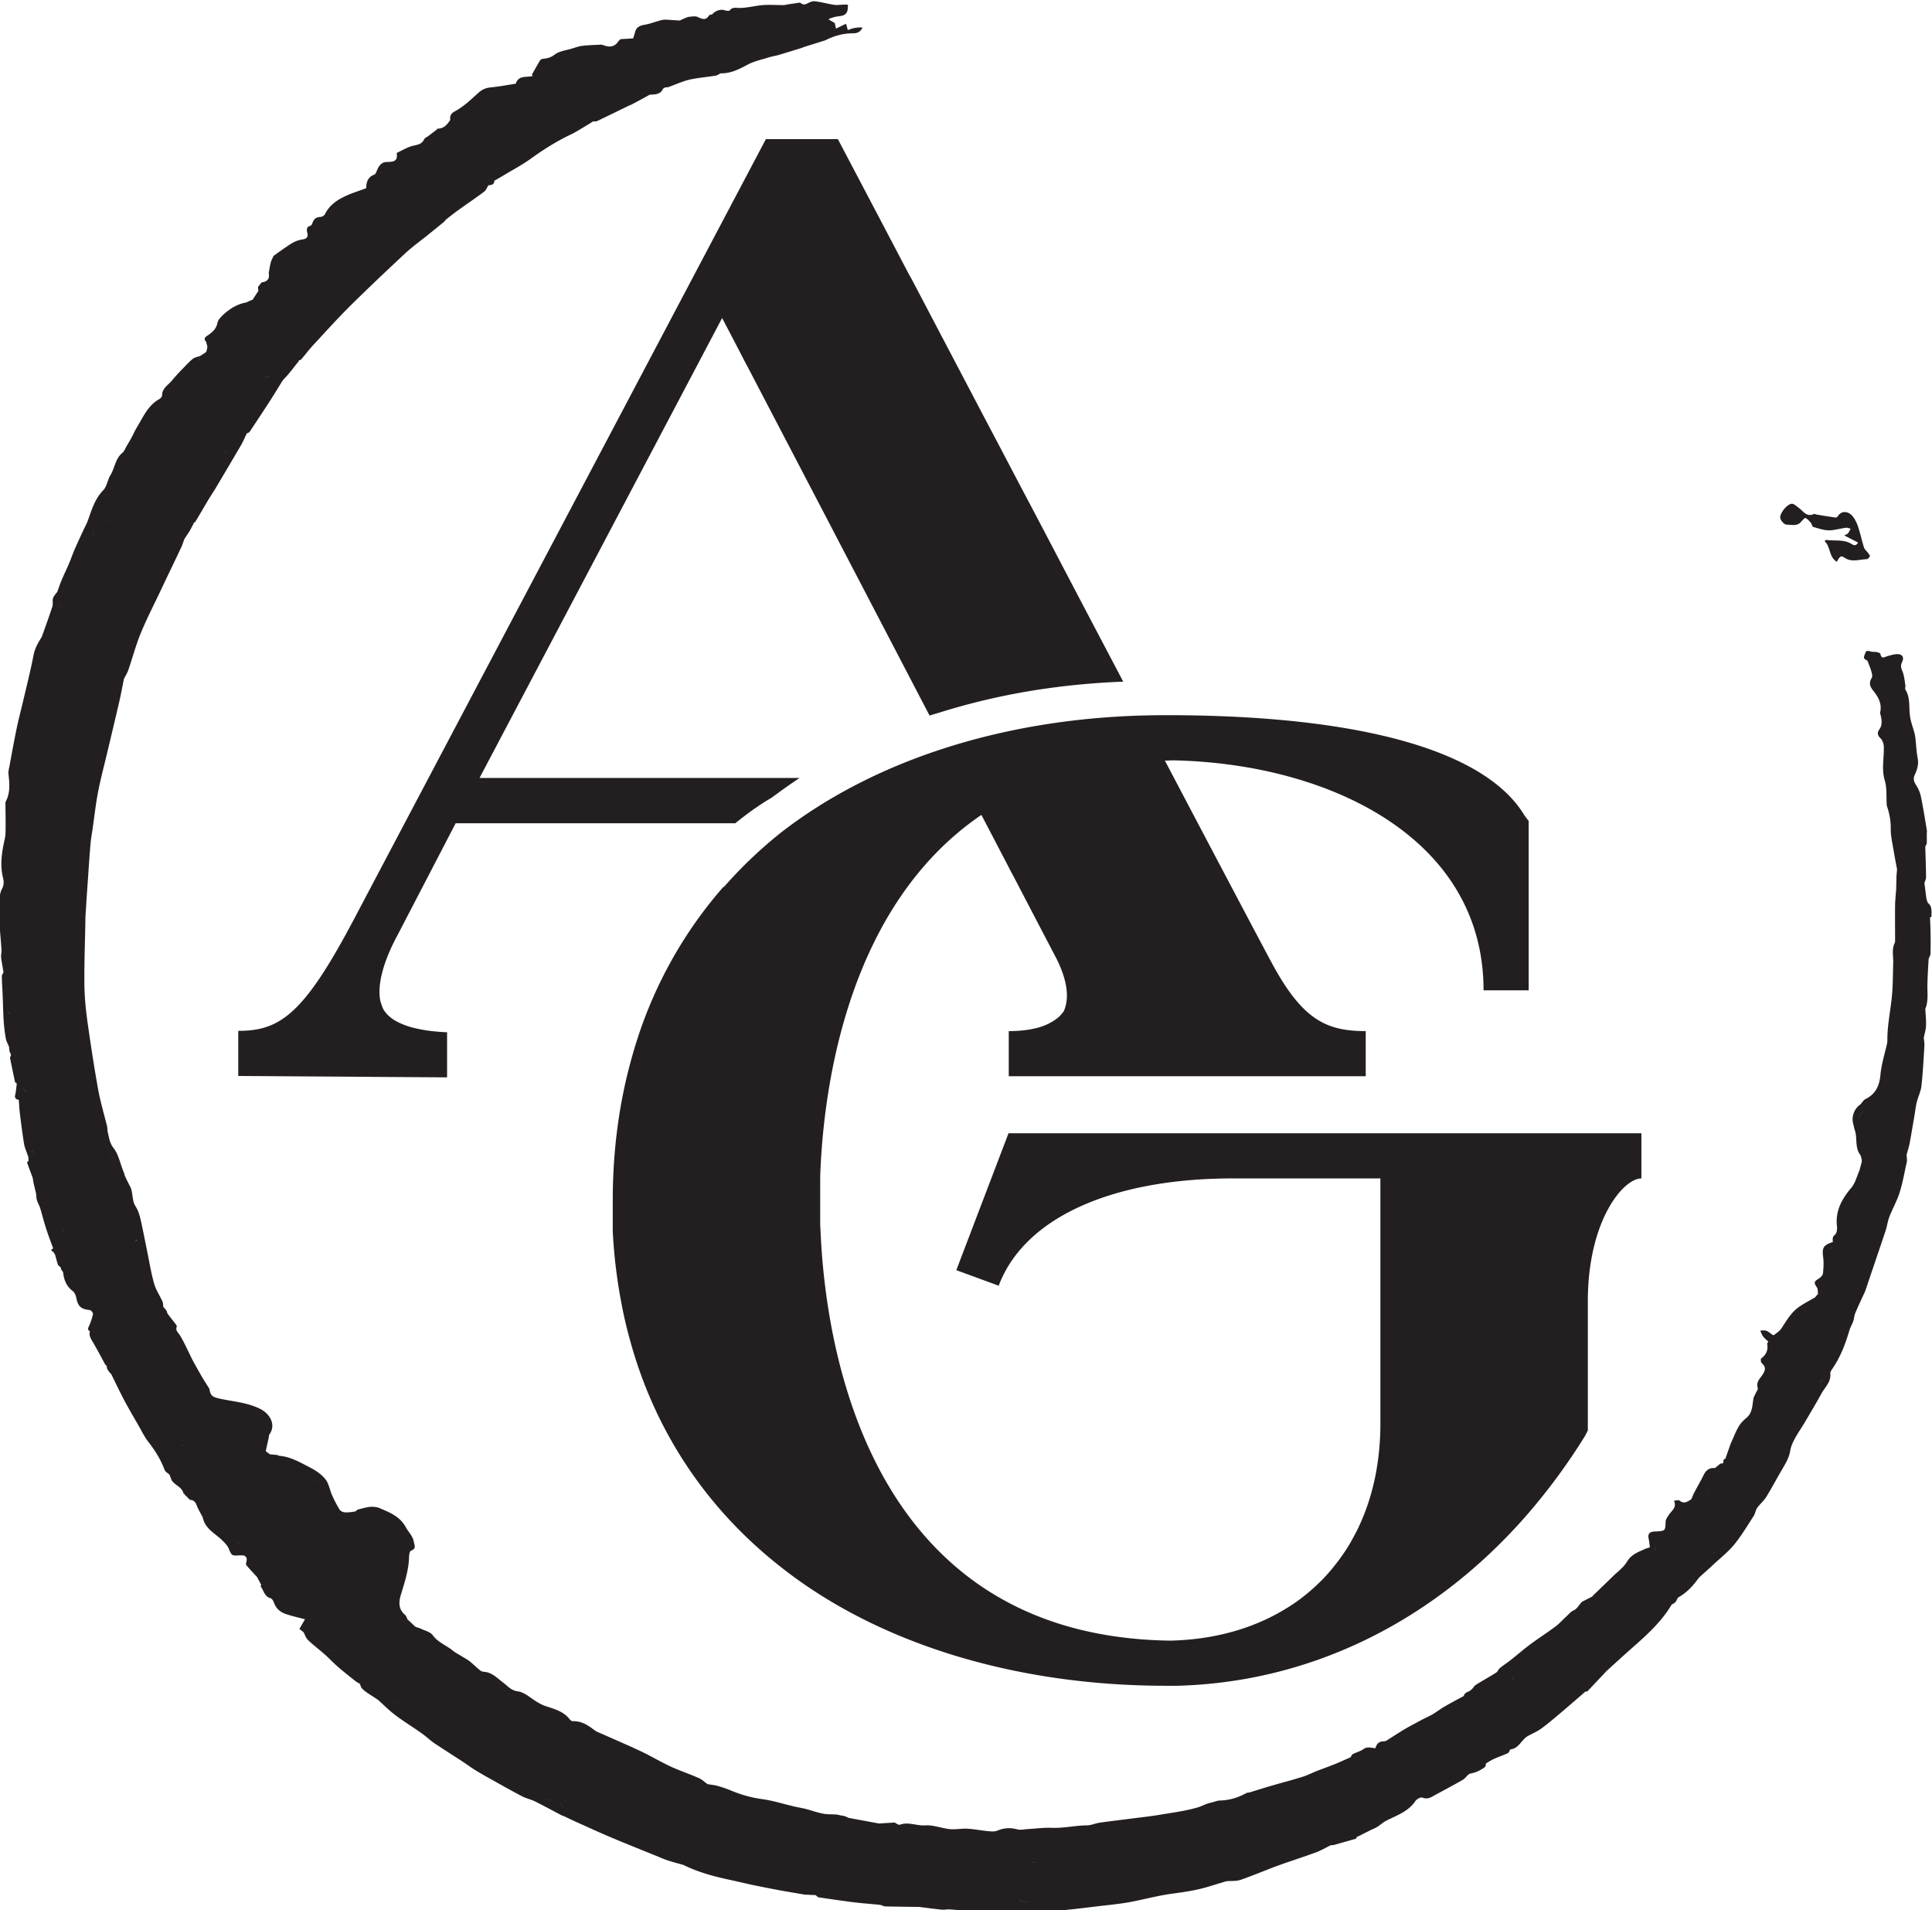 <?xml version="1.0" encoding="UTF-8"?>
<svg data-bbox="-0.041 0.098 155.441 153.684" viewBox="0 0 155.44 153.66" xmlns="http://www.w3.org/2000/svg" data-type="color">
    <g>
        <path d="M143.74 42.2c.38 0 .82.15 1.15-.2 0 0 0-.03.02-.04.12-.11.29-.32.34-.3.18.08.32.25.45.4.08.09.09.3.17.32.42.12.84.28 1.27.28.46 0 .91-.15 1.37-.21.12-.02.25.05.38.08-.07.12-.12.26-.21.37-.05.07-.16.09-.3.17.41.21.75.38 1.11.57-.18.32-.36.22-.55.1-.63-.38-1.35-.21-2.03-.31-.02 0-.04.03-.11.1.5.45.32 1.26.98 1.66.23-.43.34-.53.59-.35.58.42 1.2.16 1.8.14.1 0 .23-.13.27-.23.03-.06-.08-.18-.14-.27-.11-.15-.27-.27-.33-.43-.19-.59-.3-1.2-.51-1.78-.13-.35-.33-.75-.63-.95-.29-.2-.73-.21-.98.22-.03.05-.12.1-.18.09-.51-.07-1.01-.16-1.52-.24-.07-.01-.15-.07-.2-.05-.36.18-.64.06-.9-.2-.13-.13-.28-.26-.43-.37-.14-.1-.3-.25-.45-.25-.39 0-1.05.83-.93 1.19.07.21.32.49.5.49Z" fill="#231f20" data-color="1"/>
        <path d="M155.4 73.73c-.02-.39.09-.82-.3-1.11-.04-.11-.07-.22-.11-.33-.05-.42-.11-.85-.16-1.27.05-.15.13-.29.13-.44 0-.83-.04-1.65-.06-2.48.04-.1.12-.19.12-.29.01-.25 0-.5 0-.74 0-.11.03-.22 0-.33-.15-.89-.29-1.78-.47-2.66-.07-.32-.2-.64-.38-.91-.18-.29-.27-.52-.11-.86.19-.41.32-.83.23-1.31-.1-.52-.12-1.05-.18-1.57a2.92 2.92 0 0 0-.09-.5c-.12-.44-.29-.88-.35-1.33-.1-.71.04-1.47-.37-2.13-.05-.08.01-.22 0-.33-.07-.39-.09-.81-.25-1.17-.12-.27-.14-.46-.02-.71.17-.33.06-.61-.3-.64-.29-.02-.59.08-.88.16-.24.07-.48.27-.56-.18-.01-.07-.19-.13-.31-.15-.15-.03-.32 0-.46-.04-.2-.07-.38-.11-.45.13-.06.19-.25.43.11.56.07.03.12.17.15.26.09.24.19.47.25.72.04.15.08.36 0 .47-.23.38-.14.67.12.99.4.5.73 1.05.57 1.75-.02.09.03.19.05.29.08.38.13.75-.12 1.1-.18.25-.15.47.1.71.15.15.25.42.26.64.04.91-.2 1.82.08 2.75.19.63.11 1.34.16 2.01.2.6.33 1.2.32 1.85-.01.63.15 1.26.25 1.88.08.48.17.95.26 1.42-.02.17-.03.34-.05.52 0 .34-.02.68-.02 1.03-.03.43-.08.87-.09 1.31-.01.96 0 1.92 0 2.88 0 .06 0 .12-.03.17-.25.51-.11 1.04-.12 1.57-.03.95-.02 1.91-.12 2.85-.12 1.16-.37 2.3-.35 3.47 0 .06-.01.11-.02.17-.19.85-.46 1.69-.54 2.55-.08.9-.4 1.55-1.22 1.96-.16.08-.26.28-.39.42.04.02.09.04.13.06-.04-.02-.09-.04-.13-.06-.48.31-.73.97-.59 1.51.05.18.07.36.13.53.24.67-.02 1.45.48 2.06l.09.35v.16l-.19.71c-.21.46-.33 1-.65 1.38-.76.9-1.29 1.84-1.16 3.07.03.24 0 .58-.16.71-.23.19-.18.38-.17.59-.75.23-.88.46-.78 1.19.06.43.03.89-.01 1.32-.02.16-.19.34-.34.43-.39.24-.41.32-.15.71.09.13.06.35.09.52-.08.09-.16.18-.24.28-.44.26-.9.49-1.31.78-.64.45-1 1.13-1.43 1.76-.14.2-.38.34-.58.5-.03 0-.06-.01-.09-.02-.16-.11-.32-.26-.5-.33-.15-.06-.34-.02-.5-.02.08.16.13.33.23.47.12.16.28.28.42.42-.03.06-.1.12-.09.18.09.5-.08.87-.48 1.17-.06.04-.03.32.04.38.39.33.28.62.03.98-.2.29-.5.57-.35 1.02.04.11-.1.27-.16.41-.06.14-.15.27-.18.41-.11.56-.06 1.16-.57 1.58-.24.2-.48.44-.63.71-.25.43-.43.91-.64 1.37-.14.41-.29.81-.43 1.22.08.05.17.1.26.15-.08-.05-.17-.1-.26-.15-.03 0-.06.02-.09.03-.02.02-.04.04-.06.07 0 .08-.01.16-.02.25-.08.01-.16.02-.24.04-.14.12-.28.23-.42.35-.45-.05-.73.18-.92.57-.24.49-.52.96-.77 1.44-.08.16-.14.33-.21.49-.3.2-.59.42-.96.11-.08-.06-.27 0-.44.02.24.53-.16.77-.38 1.09-.12.18-.28.38-.29.57-.03.76-.01.76-.78.81h-.13c-.42.04-.54.2-.45.62.05.22.06.44.09.66 0 .09.02.17.02.26.05.13.09.16.13.14-.04.01-.08-.02-.13-.14l-.73.73.73-.73c0-.09-.02-.17-.02-.26-.13.04-.27.07-.4.13-.54.25-1.09.43-1.44 1.02-.28.47-.77.82-1.17 1.21-.51.5-1.03 1-1.55 1.5.05.03.1.05.15.08-.05-.03-.1-.05-.15-.08-.02.03-.05.06-.07.09 0 .12.02.24.03.35.08 0 .17 0 .25-.01-.08 0-.17 0-.25.01 0-.12-.02-.24-.03-.35-.27.14-.55.28-.82.42-.25.22-.37.57-.71.71-.18.08-.33.25-.48.4-.32.29-.61.62-.95.88-.65.49-1.33.92-1.98 1.4-.58.43-1.13.91-1.69 1.35-.27.21-.56.39-.82.61-.11.09-.16.27-.28.35-.54.34-1.09.64-1.63.98-.13.08-.22.24-.33.36-.08.06-.16.12-.25.19h-.08c-.08.06-.17.12-.25.18-.03.06-.05.12-.08.18-.52.28-1.04.55-1.55.85-.33.19-.63.43-.96.62-.29.17-.6.3-.9.46-.44.24-.89.47-1.32.72-.5.3-.98.62-1.48.93-.07.04-.16.06-.24.06-.37 0-.56.22-.65.55-.32 0-.64-.17-.97.08-.25.18-.57.25-.85.4-.08.04-.12.16-.18.25-.38.17-.75.34-1.13.5-.54.22-1.08.41-1.62.62-.32.13-.63.28-.95.4-.35.12-.7.21-1.05.32-.28.08-.56.15-.84.23-.48.14-.96.27-1.44.42l-1.07.33c-.09.03-.2.02-.28.06-.66.36-1.35.58-2.11.6-.26 0-.51.13-.77.18-.36.07-.69.27-1.02.37-.98.29-2.01.42-3.02.59-.76.13-1.53.21-2.29.31-.86.11-1.72.21-2.58.33-.35.05-.7.22-1.05.22-.93.01-1.85.23-2.79.2-.66-.03-1.32.06-1.98.1-.28.02-.58.09-.83.02-.55-.15-1.06-.12-1.59.1-.23.1-.53.07-.8.04-.53-.05-1.06-.16-1.6-.19-.48-.03-.97.08-1.44.03-.66-.07-1.32-.34-1.96-.3-.7.05-1.37-.31-2.06-.05-.08.03-.2-.07-.31-.11-.03-.02-.06-.05-.09-.07-.42.03-.85.05-1.27.08l-2.43-.45c-.12-.05-.23-.1-.35-.15l-.34-.06c-.1-.02-.19-.05-.29-.06-.38-.03-.77 0-1.13-.08-.47-.09-.92-.26-1.39-.38-.32-.08-.65-.13-.98-.21-.85-.2-1.69-.47-2.55-.58-.87-.12-1.68-.36-2.49-.7-.34-.14-.7-.26-1.06-.36-.26-.07-.53-.09-.79-.14-.23-.16-.43-.37-.69-.48-.76-.34-1.56-.6-2.31-.95-.79-.37-1.54-.82-2.34-1.2-1.06-.5-2.14-.96-3.2-1.43-.18-.08-.37-.15-.53-.26-.53-.41-1.07-.77-1.78-.74-.08 0-.2-.1-.26-.18-.47-.6-1.18-.79-1.84-1.01-.32-.1-.57-.24-.85-.41-.47-.3-.95-.74-1.46-.8-.55-.07-.81-.43-1.15-.68-.43-.32-.8-.73-1.35-.86-.16-.04-.36-.02-.48-.11-.32-.24-.59-.53-.91-.78-.22-.17-.47-.29-.7-.44-.21-.13-.44-.24-.63-.4-.52-.43-1.19-.65-1.62-1.24-.21-.29-.68-.38-1.03-.56l-.36-.12-.02-.01c-.11-.11-.23-.22-.34-.33l-.27-.24c-.07-.13-.11-.3-.22-.39-.57-.48-.49-1.1-.31-1.67.3-.98.62-1.96.64-3 0-.17.06-.45.16-.49.45-.15.27-.44.22-.72-.08-.46-.43-.77-.64-1.16-.47-.87-1.28-1.18-2.09-1.53-.23-.1-.52-.13-.77-.11-.33.03-.65.13-.98.21-.08.02-.14.1-.22.16l-.42.06c-.33.02-.68.07-.88-.26-.22-.37-.42-.75-.59-1.15-.18-.41-.25-.9-.51-1.23-.3-.38-.74-.69-1.18-.92-.82-.42-1.63-.92-2.59-.98l-.09-.06-.62-.06c-.09.01-.18.03-.27.04.09-.01.18-.03.27-.04-.11-.08-.22-.17-.33-.25.08-.38.17-.76.25-1.14.02-.07 0-.15.04-.2.55-.76.08-1.64-.72-2.05-1.02-.52-2.13-.59-3.21-.82-.57-.13-.8-.19-.88-.75-.01-.07-.07-.14-.11-.21-.18-.29-.37-.57-.54-.87-.24-.42-.48-.85-.71-1.27-.09-.17-.17-.35-.26-.53-.24-.48-.46-.98-.74-1.44-.14-.24-.41-.4-.28-.74.01-.04-.02-.11-.05-.15-.22-.29-.46-.58-.68-.88-.05-.07-.05-.18-.1-.25-.07-.11-.16-.2-.25-.3-.02-.15-.01-.31-.07-.44-.22-.49-.54-.95-.68-1.47-.25-.89-.39-1.81-.58-2.71-.14-.7-.28-1.41-.43-2.11-.11-.49-.21-.96-.5-1.41-.22-.35-.2-.86-.31-1.29-.03-.13-.1-.25-.16-.37-.11-.22-.22-.43-.32-.65-.06-.12-.09-.26-.13-.39-.01-.03-.03-.05-.04-.08-.25-.63-.39-1.36-.79-1.87-.32-.41-.35-.83-.46-1.26-.04-.16-.02-.34-.06-.5-.24-.97-.53-1.94-.71-2.92-.33-1.83-.61-3.67-.87-5.51-.13-.97-.23-1.95-.24-2.92-.02-1.74.05-3.47.08-5.21 0-.44.05-.87.07-1.31.04-.69.09-1.37.14-2.06.06-.91.12-1.83.2-2.74.03-.39.1-.78.16-1.17.15-1.03.26-2.07.46-3.09s.47-2.03.71-3.04c.32-1.35.65-2.71.96-4.06.15-.64.27-1.3.4-1.94.12-.24.27-.47.36-.73.33-.96.59-1.95.97-2.89.5-1.22 1.11-2.39 1.67-3.58.53-1.13 1.08-2.25 1.61-3.38.1-.21.17-.44.25-.66.15-.24.31-.47.46-.71.09-.18.19-.36.28-.53 0-.03.02-.06.03-.09.04-.02.09-.03.11-.06.36-.59.7-1.19 1.06-1.79.18-.3.38-.59.56-.89.69-1.16 1.37-2.31 2.05-3.47.18-.31.32-.64.47-.96.08-.04.19-.07.23-.13.58-.87 1.16-1.75 1.73-2.63.32-.5.63-1.02.94-1.52.11-.12.22-.23.33-.35l.31-.37c.14-.17.27-.35.41-.52.05-.06.1-.13.15-.19.03-.03.05-.06.08-.08V29c.08-.03.17-.05.22-.11.32-.37.61-.77.95-1.13 1-1.08 1.99-2.18 3.04-3.22 1.43-1.41 2.89-2.79 4.36-4.16.57-.53 1.2-.98 1.8-1.46.44-.36.88-.71 1.32-1.07l.15-.18c.38-.3.76-.6 1.16-.88.64-.46 1.3-.9 1.93-1.38.15-.12.23-.34.34-.51.26 0 .46-.07.48-.37a.947.947 0 0 1-.09-.17c.02.05.06.11.09.17.22-.12.43-.24.65-.37.77-.47 1.58-.89 2.31-1.42 1-.72 2.03-1.37 3.14-1.9.51-.24.98-.56 1.47-.84.12-.07.23-.15.35-.23h.09c.08 0 .18 0 .25-.03.81-.39 1.62-.78 2.43-1.18.12-.06.25-.11.38-.17.48-.25.95-.51 1.42-.77.42-.03.87 0 1.08-.49.05-.03.11-.06.16-.1.11-.01.23 0 .33-.05.54-.19 1.07-.44 1.62-.57.7-.16 1.43-.21 2.14-.33.13-.02.24-.12.36-.18.82.02 1.51-.33 2.21-.71.49-.26 1.06-.38 1.6-.55.24-.08.49-.12.73-.18.3-.08.59-.17.88-.26.36-.11.72-.22 1.07-.33.09-.03.18-.07.27-.1.56-.18 1.13-.35 1.69-.53.7-.36 1.43-.56 2.22-.56.32 0 .6-.1.76-.46-.24-.03-.47 0-.69.04-.17.04-.33.1-.49.16-.04-.15-.08-.3-.12-.44-.01-.04-.05-.07-.04-.06-.27.13-.51.25-.79.38-.05-.22-.08-.36-.1-.45-.19-.11-.35-.2-.5-.29.15-.12.28-.12.38-.16.45-.17 1.15.04 1.17-.78 0-.08.03-.21.01-.22a.494.494 0 0 0-.27-.03c-.28 0-.56.06-.83.02-.54-.08-1.07-.24-1.61-.29-.23-.02-.48.16-.72.25-.06 0-.11 0-.17.01l-.27-.15c-.29.04-.58.09-.88.13-.16.02-.32.07-.47.07-.54 0-1.08-.04-1.62 0-.63.05-1.26.23-1.9.23-.3 0-.55-.09-.77.2-.05.06-.27.03-.39-.01-.32-.11-.76.01-1.01.32-.09.03-.23.04-.27.1-.26.42-.55.28-.9.12-.19-.09-.45-.04-.67-.02-.12 0-.24.07-.36.11-.14.06-.28.13-.42.19-.39-.02-.77-.05-1.16-.07-.12 0-.25.02-.37.05-.43.12-.85.28-1.28.36-.42.07-.72.21-.8.66-.05.15-.09.29-.14.44-.23.01-.46.03-.69.04l-.33.02c-.06.06-.11.12-.17.17-.32.5-.76.49-1.24.3a.701.701 0 0 0-.29-.02c-.46.02-.92.03-1.38.09-.27.03-.54.13-.8.21-.48.15-1.03.2-1.41.49-.32.24-.59.31-.94.34-.08 0-.2.06-.24.13-.23.38-.45.78-.67 1.17l.09.06c-.01 0-.02.02-.03.03-.48.12-1.11-.09-1.34.6 0 .02-.08.02-.12.03-.63.1-1.27.22-1.9.28-.42.04-.73.19-1.03.47-.59.54-1.17 1.09-1.88 1.47-.26.14-.4.36-.34.67-.25.38-.52.71-1.03.71-.03 0-.05.06-.08.09-.22.17-.45.34-.67.51-.11.08-.27.14-.32.25-.19.41-.54.44-.92.53-.43.11-.82.35-1.23.54-.03.01-.07.07-.06.1.1.64-.35.65-.77.66-.41 0-.61.23-.77.56-.08.16-.14.41-.27.46-.53.2-.64.62-.65 1.09-.59.22-1.18.4-1.72.66-.66.31-1.25.73-1.59 1.42-.06.12-.24.23-.38.23-.35.02-.54.19-.64.51-.03.08-.1.2-.17.21-.31.06-.29.34-.25.5.14.49-.11.55-.49.61-.27.05-.55.17-.79.32-.48.3-.94.64-1.42.98-.06.15-.18.34-.23.55-.07.28-.11.57-.16.85.09.43-.1.66-.53.73-.07.01-.12.12-.18.18l-.15.18c0 .11.02.22.03.33-.16.24-.32.48-.48.73-.03 0-.05 0-.08.01-.14.06-.28.13-.42.19-.7.12-1.28.48-1.8.94-.22.2-.47.46-.52.72-.09.45-.36.68-.69.93-.16.12-.52.26-.21.58l.42.06c.11-.08.21-.16.33-.25-.11.08-.22.17-.33.25.16.19.31.38.47.57-.17.04-.34.08-.5.12.17-.04.34-.08.5-.12-.16-.19-.31-.38-.47-.57l-.42-.06c.03.14.07.28.1.42-.03.12-.06.23-.08.35-.02.02-.05.05-.07.08-.15.1-.31.2-.46.3-.04 0-.07.01-.11.02.04.14.08.27.11.41-.04-.14-.08-.27-.11-.41-.15.06-.33.09-.45.19-.24.19-.46.42-.67.64-.34.35-.68.7-.99 1.08-.3.38-.82.63-.82 1.23 0 .1-.12.23-.22.29-.9.5-1.28 1.4-1.77 2.21-.19.31-.33.64-.5.95-.11.2-.23.4-.35.6-.12.19-.19.44-.36.57-.57.47-.6 1.22-.96 1.8-.23.38-.28.9-.57 1.2-.69.71-.94 1.61-1.26 2.49-.08.22-.2.43-.3.64-.25.54-.5 1.07-.74 1.62-.16.37-.29.76-.45 1.13-.2.48-.43.94-.63 1.42-.12.3-.22.6-.33.91l-.02.01-.06.06c-.09.14-.22.27-.26.43-.05.21.02.46-.05.66-.25.77-.53 1.53-.8 2.3-.03.08-.06.16-.11.23-.27.43-.5.85-.6 1.37-.25 1.28-.57 2.55-.87 3.82-.18.76-.38 1.51-.53 2.27-.19.93-.36 1.86-.53 2.8-.04.21-.11.43-.09.64.08.77.17 1.54-.23 2.27-.02.04-.01.11-.01.17 0 .67.02 1.34.01 2.01 0 .29-.01.58-.08.86-.23 1.04-.39 2.07-.11 3.14.06.24.04.57-.08.78-.34.61-.15 1.27-.2 1.88-.08 1.02.09 2.06.14 3.09.01.19-.05.39-.03.59.05.4.13.79.19 1.19-.05.11-.14.22-.13.33 0 .47.04.95.06 1.42.03.69.04 1.38.08 2.06.03.51.09 1.02.18 1.52.04.22.16.43.25.64.02.14.03.27.05.41.03.06.06.11.09.17 0 .05.02.11.02.16-.03.06-.08.13-.07.19.13.64.26 1.29.4 1.93 0 .04.09.06.13.09v.15c-.04.26-.05.52-.11.76-.08.28.04.39.28.43.03.34.04.68.08 1.01.1.83.21 1.67.34 2.5.04.28.16.54.25.81.03.09.06.17.1.26 0 .11.01.21.02.32-.04.05-.13.11-.12.14.14.41.3.82.45 1.23.02.14.05.27.07.41l.12.51c.03.11.05.22.08.33.02.19.02.39.08.57.06.21.19.4.25.61.17.56.31 1.13.49 1.68.17.53.37 1.05.56 1.57-.2.1-.19.19.01.28.05.07.09.15.14.22.08.27.14.54.23.8.03.09.15.15.22.22.01.05.03.11.04.16.05.08.11.16.16.24.06.6.26 1.12.76 1.5.15.11.25.33.29.52.15.74.37.94 1.1 1.02.1.01.27.23.25.32-.07.33-.18.67-.32.97-.09.19-.13.31.08.41-.11.35.08.61.24.89.34.58.65 1.17.97 1.76.05.06.1.12.15.17v.16c.06.1.13.21.19.31l.02.01c.05.06.1.12.15.17.35.71.69 1.43 1.06 2.13.38.71.79 1.4 1.19 2.1.22.39.42.8.69 1.15.55.71 1.03 1.45 1.34 2.3.06.16.26.26.4.39.09.2.13.44.28.59.29.31.75.46.85.94 0 .01.05.01.08.02 0 .02.02.05.02.07.06.05.11.11.17.16.1.09.19.24.29.25.44.04.46.42.61.7.12.24.25.47.37.7.01.05.02.1.04.15.14.13.28.26.43.39-.15-.13-.29-.26-.43-.39.24.85 1.04 1.19 1.59 1.76.17.18.36.36.45.58.26.6.24.61.92.57h.13c.32-.01.47.18.39.5-.03.1-.06.24 0 .3.28.33.58.65.85.94.12.22.23.43.34.64-.02.04-.06.09-.05.11.25.33.3.82.8.96.12.03.22.21.27.35.17.48.51.77.96.92.51.17 1.03.29 1.54.42-.14.24-.28.48-.45.78.09.07.21.16.33.26.12.21.19.47.36.63.43.41.91.77 1.35 1.16.35.31.67.66 1.03.97.46.4.94.78 1.42 1.16.11.09.25.16.38.24.05.12.07.27.16.36.13.14.29.26.45.37.28.19.56.36.84.55.46.41.89.85 1.38 1.22.69.52 1.43.97 2.13 1.47.36.25.68.57 1.04.81.75.5 1.51.98 2.26 1.47.35.23.68.48 1.04.7.46.28.92.54 1.39.8.79.44 1.58.89 2.39 1.31.32.16.68.23 1 .39.74.37 1.46.76 2.2 1.15.03 0 .05.01.08.02h.01l.7.12-.7-.12c.26.12.52.25.78.37 1 .45 2 .91 3.01 1.34 1.25.53 2.52 1.03 3.77 1.54.27.11.53.23.81.32.42.14.85.25 1.28.37 1.21.6 2.51.94 3.82 1.22.59.13 1.19.27 1.78.4.68.14 1.35.27 2.03.4.48.09.96.17 1.44.25l.69.12c0-.08 0-.16-.01-.24-.21-.11-.42-.23-.63-.34.21.11.42.23.63.34 0 .08 0 .16.01.24.29.01.58.03.88.04.08.06.16.16.25.18.95.14 1.9.28 2.85.4.68.08 1.37.13 2.06.2.16.02.31.13.47.13.89.02 1.79.03 2.68.04.06 0 .11.01.17.02.55.07 1.11.14 1.66.2.21.02.43-.03.64-.02.79.05 1.57.14 2.36.16 1.01.03 2.01-.17 3.04-.04.97.12 1.97.07 2.96 0 1.18-.07 2.36-.23 3.54-.37.85-.1 1.71-.18 2.55-.33 1.17-.21 2.32-.54 3.5-.69.96-.13 1.91-.27 2.84-.55l1.49-.45c.38-.03.79.01 1.14-.11 1.01-.35 1.99-.77 2.99-1.14 1.03-.37 2.07-.7 3.1-1.08.4-.15.77-.37 1.15-.56.08 0 .17-.01.25-.02.6-.17 1.2-.34 1.79-.51.02 0 .03-.08.04-.12.39-.19.78-.39 1.16-.58.16-.08.33-.14.48-.23.26-.16.49-.38.76-.52.85-.43 1.77-.73 2.34-1.58.11-.16.43-.33.57-.27.48.19.78-.1 1.14-.28.7-.38 1.42-.76 2.11-1.16.23-.13.39-.46.62-.5.38-.07.69-.21 1.01-.42.19-.12.23-.2.21-.38.22-.13.44-.28.67-.38.37-.17.75-.29 1.11-.46.09-.04.13-.2.19-.3-.11 0-.23.01-.34.02-.21.01-.42.03-.63.04.21-.01.42-.03.63-.04.11 0 .23-.01.34-.02.72-.06.91-.84 1.48-1.11.34-.19.71-.34 1.02-.57.52-.38 1.01-.8 1.51-1.22.68-.58 1.36-1.16 2.03-1.75.06 0 .11-.01.17-.02.02-.03.05-.05.07-.08.4-.42.8-.85 1.2-1.27l.25-.27c.8-.73 1.6-1.46 2.42-2.18 1.06-.94 2.08-1.92 2.82-3.15.04-.07.15-.1.23-.14.05-.06.1-.12.15-.17.03-.06.05-.12.08-.18.04-.04.06-.1.11-.13.66-.37 1.16-.91 1.59-1.51.03-.03.06-.06.08-.09.37-.34.75-.67 1.11-1.01.57-.53 1.2-1.02 1.7-1.63.58-.71 1.06-1.52 1.56-2.29.13-.19.15-.46.28-.65.22-.31.53-.56.73-.88.45-.73.85-1.49 1.28-2.22.28-.48.57-.95.66-1.53.05-.32.2-.64.36-.94.23-.43.52-.84.77-1.26.46-.78.93-1.56 1.37-2.36.28-.52.79-.94.72-1.62-.01-.11.07-.25.14-.35.66-.95 1.07-2.01 1.39-3.11.08-.26.23-.51.32-.77.07-.21.07-.44.16-.64.25-.6.53-1.18.8-1.77.11-.32.21-.63.32-.95.43-1.28.87-2.56 1.3-3.85.13-.38.18-.79.32-1.17.26-.67.63-1.31.84-2 .25-.81.39-1.66.58-2.49l-.03-.51c.09-.34.2-.67.26-1.01.14-.77.27-1.55.4-2.32.05-.3.08-.61.16-.91.11-.43.32-.85.37-1.28.12-1.07.17-2.15.24-3.23.01-.22-.03-.44-.05-.65-.08 0-.16 0-.24.01-.07.05-.12.1-.17.16.04-.06.1-.11.17-.16.08 0 .16 0 .24-.01.06-.33.17-.65.18-.98.02-.44-.03-.89-.06-1.34.23-.55.18-1.12.17-1.7 0-.78.06-1.55.1-2.33.05-.12.1-.24.15-.35 0-.4.02-.79.01-1.19 0-.59-.02-1.19-.05-1.78ZM45.64 10.31c-.06 0-.11 0-.17.02.06 0 .11-.02.17-.02Zm-2.83-3.86h-.02.02ZM25.92 25.86c.05-.03.12-.05.18-.08-.06.03-.12.05-.18.08-.05.11-.09.2-.12.27.04-.07.07-.16.12-.27Zm-4.05-3.35.19.13-.19-.13Zm.04 1.07s-.09-.03-.14-.03c.05 0 .1.01.14.03Zm-.32-.03h.16-.16Zm.16 6.66c.11 0 .23-.01.34-.02l.48-.06-.48.06c-.11 0-.23.01-.34.02-.17.07-.33.14-.5.2.17-.07.33-.14.5-.2Zm-1.24-.12s-.05-.03-.07-.02c.02 0 .05.01.07.02Zm-.29 3.12.4-.37-.4.37-.39.21.39-.21Zm-.57.54c0 .07 0 .14.01.21 0-.07 0-.14-.01-.21-.13 0-.21-.03-.25-.08.04.06.11.09.25.08Zm-1.37 2.48c.05 0 .11-.01.16-.02-.05 0-.11.01-.16.02l-.33.36c.11-.12.22-.24.32-.36Zm-.46-7.33s.03-.09.05-.13c-.02.04-.03.09-.05.13-.06 0-.11 0-.17.01.06 0 .11 0 .17-.01Zm-2.42 1h.08l.32-.47-.32.47c.11-.08.22-.15.33-.22-.11.07-.23.14-.33.22h-.08c-.08.04-.17.06-.26.1.08-.03.18-.06.26-.1Zm-.28 12.07c.09-.15.19-.29.28-.44-.09.15-.19.3-.28.44-.16.26-.31.53-.47.79.16-.26.31-.53.47-.79ZM13.9 40.7s-.02-.06-.03-.07c.02 0 .02.04.03.07Zm-.07.3s-.02 0-.03-.01c.01 0 .02.01.03.01Zm-.12 3.03c.05-.06.11-.12.16-.18.08-.06.16-.12.24-.19-.08.06-.16.13-.24.19-.05.06-.11.12-.16.18-.07.16-.12.34-.18.51.06-.17.11-.35.18-.51Zm-2.39-6.68h-.24c-.23.01-.45.03-.68.04.23-.01.45-.03.68-.04h.24c.01.22.03.44.04.66-.2.01-.39.03-.58.04l-.52.03c.17 0 .35-.01.52-.03.19-.01.39-.03.58-.04-.01-.22-.03-.44-.04-.66ZM.61 81.37c.08.08.12.15.17.23-.05-.07-.1-.14-.17-.23Zm2.57 12.58s0-.05-.01-.08h-.24.24c0 .03 0 .05.01.08Zm-1.2-34.78c.02-.17.05-.34.07-.51-.03.17-.05.34-.07.51v.06-.06Zm.29 26.99c-.04-.06-.15-.11-.25-.16v-.04.04c.1.05.21.1.25.16Zm-.26-.39v.15-.15Zm-.19-.1v-.04.04Zm-.3.13c.1.04.21.09.31.13-.1-.04-.21-.09-.31-.13Zm.76 3.27c-.12-.09-.17-.17-.18-.25 0 .08.06.16.18.25Zm.01-1.11c-.23-.15-.38-.32-.46-.51.09.19.24.36.46.51l.03.5-.03-.5Zm0-.34c.06.05.12.11.18.16-.06-.05-.12-.11-.18-.16Zm.39 5.1c-.06-.05-.12-.1-.17-.16.06.05.12.1.17.16.04.08.07.17.11.26-.04-.09-.07-.17-.11-.26Zm-.54-9.02c.27-.02.54-.03.84-.05-.3.02-.57.03-.84.05Zm1.08 11.43c.03-.19.05-.39.08-.58-.04-.11-.08-.22-.12-.32-.08-.11-.17-.22-.25-.33.08.11.17.22.25.33.04.11.08.22.12.32-.03.19-.05.39-.08.58Zm1.03-43.77c-.02.02-.03.04-.05.06.02-.02.03-.04.05-.06Zm-.29 45.63c0-.05 0-.1-.01-.16 0 .05 0 .1.01.16.04.26.06.53.11.78-.05-.26-.07-.52-.11-.78Zm0-.34c.15.13.3.27.45.4-.15-.13-.3-.27-.45-.4Zm.49-46.58c.07-.2.14-.41.21-.61.05-.17.1-.34.14-.52.08-.12.16-.24.24-.35-.08.12-.16.24-.24.35-.05.17-.1.34-.14.52-.07.2-.14.41-.21.61Zm.66 48.82c-.05-.02-.11-.04-.16-.07l-.21-.51h-.09c-.04-.02-.1-.03-.15-.04.05.02.11.03.15.04h.09l.21.51c.05.02.11.04.16.07.02.08.06.18.08.27-.03-.09-.07-.19-.08-.27Zm.28-51.27Zm.01.17Zm4.61 3.99h.08-.08c-.19.22-.38.43-.61.7.23-.26.42-.48.61-.7Zm-.42-13.5c-.05.07-.1.15-.15.21.05-.06.1-.14.15-.21Zm-.14.39c0 .11.01.22.02.33 0-.11-.01-.22-.02-.33-.04-.02-.09-.04-.13-.06.04.02.09.04.13.06Zm-.28 2.41s0 .05.01.08c0-.03 0-.05-.01-.08-.11 0-.21.02-.32.02.11 0 .21-.02.32-.02Zm-1.14.75c.09.05.17.1.26.15.11 0 .23-.01.34-.02.09-.02.17-.05.26-.06l-.26.06c-.11 0-.23.01-.34.02-.09-.05-.17-.1-.26-.15-.09 0-.17.01-.26.02.09 0 .17-.01.26-.02Zm-.6 1.4c.05-.17.09-.35.14-.52 0-.05 0-.11-.01-.16.02-.06.05-.12.07-.18-.02.06-.05.12-.07.18 0 .05 0 .11.01.16-.04.17-.09.35-.14.52Zm-1.74 3.62s-.06-.05-.09-.08c.03.03.06.05.09.08.01.03.03.06.05.1a.467.467 0 0 1-.05-.1Zm.37-.96c-.08-.05-.16-.09-.24-.14.08.05.16.09.24.14v.08-.08Zm-.02-.27.6-.12c.37-.18.75-.36 1.13-.55l-1.13.55-.6.12Zm1.4 57.28c.16-.05.32-.11.48-.16h.16-.16c-.16.05-.32.11-.48.16Zm.76.33c-.05.03-.11.06-.16.09.05-.03.11-.06.16-.09Zm1.72 2.98c.09.14.19.27.28.41-.09-.14-.19-.27-.28-.41-.05-.02-.1-.04-.14-.06.04.02.09.04.14.06Zm-.85-1.4c.11 0 .22-.02.33-.02-.11 0-.22.02-.33.02Zm.41-10.52s-.01.05-.01.08c0-.03 0-.05.01-.08l.12-.36h-.16c-.17-.47-.36-.91-.67-1.29.31.37.5.82.67 1.29h.16l-.12.36Zm.86 15.91c-.2-.05-.4-.09-.6-.14.2.05.4.09.6.14 0 .08.02.18.02.27 0-.09-.02-.18-.02-.27Zm.56-10.63c.03.06.06.11.09.17s-.08.07-.12.11c.04-.04.08-.07.12-.11-.03-.06-.06-.11-.09-.17l-.04-.68c.01.23.03.45.04.68Zm-.22 11.81c.08 0 .16-.02.25-.03l-.25.03c-.06.04-.15.12-.2.15.05-.03.14-.1.2-.15Zm.06 1.19c-.04-.07-.09-.14-.13-.21.04.07.09.14.13.21.01.13.12.22.22.31-.11-.09-.21-.18-.22-.31Zm2.62-6.32c.17.05.28.13.33.23-.05-.1-.16-.18-.33-.23-.28-.44-.57-.87-.85-1.31.28.44.57.87.85 1.31Zm.34 9.89c-.29-.04-.58-.08-.86-.11.29.04.58.08.86.11Zm.53-8.23s0-.05-.01-.08c-.12-.16-.24-.33-.36-.49.12.17.24.33.36.5 0 .03 0 .05.01.08.03.01.08.03.12.05-.04-.02-.09-.03-.12-.05Zm.75 8.25c-.13.05-.27.12-.4.13.13-.02.26-.08.4-.13.2.02.4.03.59.05-.2-.02-.4-.03-.59-.05Zm2.42 6.18c-.08-.09-.17-.18-.25-.27.07.09.17.17.25.27.05.08.11.15.18.2-.06-.05-.12-.12-.18-.2Zm2.08 1.84c-.25-.03-.41-.1-.48-.22.07.12.23.18.48.22.23 0 .45-.02.68-.03-.23 0-.45.02-.68.03Zm1.8 2.63s-.06.05-.09.08c.03-.03.06-.05.09-.08.07 0 .14-.01.21-.02-.07 0-.14 0-.21.02Zm1.36 1.45c0 .03 0 .05.01.08 0-.03 0-.05-.01-.08Zm-.01-8.72c.08 0 .17 0 .25-.01-.08 0-.17 0-.25.01Zm1.5 9.31c-.16.03-.32.07-.48.1.16-.03.32-.07.48-.1Zm.43-.02c-.03.07-.07.12-.1.15.03-.04.07-.09.1-.15Zm.95-9.64c-.13-.03-.25-.09-.37-.17.12.07.24.14.37.17.06.06.13.12.19.18-.06-.06-.13-.12-.19-.18Zm.41 1.17c-.06 0-.11 0-.17.01.06 0 .11 0 .17-.01v.17-.17Zm1.01 12.41c-.05 0-.1 0-.16-.01.06 0 .11 0 .16.01.23.05.45.1.68.14-.23-.05-.45-.1-.68-.14Zm4.63-9.67c-.08 0-.17.02-.25.03-.09-.06-.19-.12-.28-.17.09.06.19.12.28.17.08 0 .17-.02.25-.03Zm.33 13.99c-.09-.08-.18-.15-.26-.23.09.08.18.15.26.23.02.03.03.07.04.1-.01-.03-.03-.07-.04-.1Zm1.02-5.97s0-.05-.01-.08c0 .03 0 .05.01.08.21-.06.36-.03.48.05-.12-.08-.28-.11-.48-.05Zm1.03 7.38-.14-.11.14.11c.02.02.03.05.05.08-.02-.03-.03-.06-.05-.08Zm2.1.34c0-.02.03-.06.02-.07 0 .02-.01.05-.02.07Zm-.3-5.94s-.07-.06-.1-.09c.03.03.07.06.1.09.18.19.37.37.55.56-.18-.19-.37-.37-.55-.56Zm.9.63c-.06-.03-.12-.05-.18-.08h-.1.1c.06.03.12.05.18.08.12-.01.24-.01.34.01a.957.957 0 0 0-.34-.01Zm2.29 6.41Zm.67-4.19c-.05.11-.1.23-.15.34.05-.11.1-.23.15-.34Zm.58 6.96h.08-.08Zm3.43 1.67h.08-.08Zm.54.4c-.06 0-.12-.02-.18-.03l.18.03c.06 0 .12.01.17.02a.88.88 0 0 1-.17-.02Zm.87.2c-.12-.05-.23-.09-.35-.14.12.05.23.09.35.14.12.16.25.32.37.49-.12-.16-.25-.32-.37-.49Zm.67-.21c-.11.03-.22.07-.34.1.11-.03.22-.07.34-.1l.51-.03-.51.03Zm1.38-5.23h-.04.04l.15-.13s-.1.08-.15.13Zm3.67 8.25c-.12-.04-.25-.07-.38-.1.13.03.25.06.38.1.06.03.12.05.17.08-.06-.03-.12-.05-.17-.08Zm1.36-5.81c.06-.06.12-.12.17-.18-.06.06-.12.12-.17.18Zm.98.62h-.04.04c.07-.02.13-.04.2-.05-.07.02-.13.03-.2.05Zm.71 1.01s-.02-.06-.03-.07c.02 0 .02.04.03.07Zm.26 5.26h-.25.25c.02.04.04.08.05.12-.02-.04-.03-.08-.05-.12Zm.31-6.17h-.25.25Zm2.82 1.82-.14.07h-.08.08c.05-.02.09-.05.14-.07.1-.05.2-.1.33-.16-.13.06-.23.11-.33.16Zm4.82 1.73Zm.22-.62c-.08 0-.17.01-.25.02.08 0 .17-.01.25-.02.14-.11.29-.13.43-.04-.15-.09-.29-.07-.43.04Zm1.47.26c.11 0 .23-.01.34-.02-.11 0-.22.01-.34.02Zm1.99 6.2c-.2-.02-.39-.04-.59-.05.2.02.39.04.59.05.06.02.12.05.18.07-.06-.02-.12-.05-.18-.07Zm1.37-5.56-.77-.12c.25.04.51.08.77.12.15-.18.32-.27.48-.28-.17 0-.33.1-.48.28Zm3.61 5.94c-.22.02-.44.04-.66.04.22 0 .44-.02.66-.04h.08-.08Zm.35-5.5-.21-.24.21.24h.17-.17Zm11.03 5.83c.34.29.72.17 1.07.09-.35.08-.74.21-1.08-.09Zm.98-3.01c.11 0 .22.01.32.02-.11 0-.22-.01-.32-.02Zm2.37 3.3c-.2.01-.4.03-.59.04.2-.01.4-.03.59-.04.02-.05.05-.11.08-.17-.03.07-.05.12-.08.17Zm7.77-2.11.04-.02c-.01 0-.03.02-.04.02Zm.1.04s0-.03-.01-.04c0 .01 0 .03.01.04Zm3.47.37c-.17.01-.34.03-.51.04.17-.01.34-.03.51-.04Zm1.84-.62-.5.03.5-.03 1.09-.24-1.09.24Zm4.78-7.05s-.08-.03-.12-.04c.03 0 .07.02.12.04Zm18.35-8.55c.02-.12.04-.23.07-.34-.02.11-.04.23-.07.34Zm.6-1.4c-.11 0-.22.02-.34.03-.08.06-.17.12-.25.18.08-.06.17-.12.25-.18.11 0 .22-.02.34-.03 0-.06 0-.11.03-.17-.02.05-.03.11-.03.17Zm1.41-.68c0-.08-.01-.17-.02-.25l.21-.67-.21.67c0 .08.01.17.02.25Zm.97-.83c-.14 0-.28.02-.42.03.14 0 .28-.02.42-.03Zm3.14-3.18c-.11 0-.23.01-.34.02.11 0 .23-.01.34-.02Zm.62.47c-.2.01-.4.03-.59.04.2-.01.4-.03.59-.04Zm.54 4.58.24-.27-.24.27Zm1.62-1.55c-.06.04-.12.08-.17.13.05-.05.11-.09.17-.13l.06-.36c-.01.12-.04.24-.06.36Zm-.01-5.64c-.11.06-.22.13-.33.19.11-.06.22-.13.33-.19.1-.11.21-.22.32-.34-.11.11-.21.22-.32.33Zm2.19 3.46c-.05.06-.11.12-.16.18.05-.06.11-.12.16-.18.02-.02.05-.03.08-.05-.03.02-.06.03-.08.05Zm.32-5.67c.02-.1.04-.2.07-.3-.02.1-.04.2-.07.3Zm1.29-1.28c-.06 0-.11.01-.17.02.06 0 .11-.01.17-.02.05-.18.09-.35.14-.53-.05.18-.09.35-.14.53Zm1.59-2.54h.01-.01Zm-.27.33-.33.27c-.08.09-.16.18-.24.28-.03.03-.05.06-.08.09.03-.03.05-.06.08-.09.08-.09.16-.18.24-.28l.33-.27c.14-.04.28-.07.42-.11-.14.04-.28.07-.42.11Zm.6 5.53c-.05.08-.1.17-.15.26.05-.08.09-.18.15-.26Zm1.12-6.74c-.02-.11-.03-.21-.02-.31 0 .1 0 .2.02.31l.09.12c-.03-.04-.07-.08-.09-.12Zm.55 4.76c-.07.06-.14.14-.21.2l.21-.21.09-.18-.09.18Zm.45-6.53c-.08.06-.16.12-.25.18-.03 0-.05 0-.08.01.03 0 .05 0 .08-.01.08-.06.16-.12.25-.18.08 0 .17-.01.25-.02 0-.17-.02-.34-.03-.51 0 .17.02.34.03.51l-.25.02Zm.58 5.27c-.07.18-.14.35-.22.52.08-.17.15-.35.22-.52Zm.77-1.41c-.07.12-.14.23-.21.34.07-.11.15-.23.21-.34.05 0 .11 0 .16-.01-.05 0-.11 0-.16.01Zm.19-4.98Zm-.32-.92s-.07 0-.11.03a.26.26 0 0 1 .11-.03c.25-.11.46-.24.6-.42-.15.18-.35.31-.6.42Zm.8 5.86s-.04.08-.06.11c.02-.03.04-.06.06-.11Zm1.48-2.49v-.07.07Zm-.22-.66c.24-.01.47-.03.71-.04-.24.01-.48.03-.71.04Zm4.9-7.98c-.06.11-.13.21-.21.3.07-.09.14-.2.21-.3l.21-.54-.21.54Zm.52-7.9c.01-.79.03-1.58.04-2.37-.02.79-.03 1.58-.04 2.37Zm.1-2.57s-.03.07-.04.1c.01-.03.03-.07.04-.1.05-.06.1-.12.16-.18l-.15.18Zm.16-.18Zm1.24-3.3c.13-.24.27-.48.39-.73v-.16.16c-.12.25-.26.49-.39.73Zm.39-.89c.08-.06.16-.12.25-.18-.08.06-.16.12-.25.18Zm.53 6.44s-.05-.02-.07-.03c.02 0 .05.02.07.03Zm-.03-12.58c.05-.23.23-.45.53-.67-.29.22-.47.44-.53.67Zm2.08 7.87c-.05.12-.1.23-.15.35.05-.12.1-.23.15-.35.05-.12.1-.24.14-.35-.05.12-.09.24-.14.35Zm1.53-5.56h-.1.1Zm.17-1.38s.1-.08.14-.11c-.05.04-.1.08-.14.11Z" fill="#231f20" data-color="1"/>
        <path d="M73.22 22.24c-.84-1.6-1.61-3.07-2.3-4.38-.14-.27-.28-.54-.42-.8l-3.09-5.87h-5.79L28.71 73.5c-.15.29-.29.56-.44.83-3.9 7.32-5.81 8.59-9.1 8.59v3.63l16.69.11h.11v-3.63h-.11c-.58-.03-1.13-.08-1.63-.16-.37-.06-.7-.13-1.02-.21-.35-.09-.66-.2-.95-.33-.25-.11-.48-.23-.68-.37-.15-.11-.29-.22-.41-.35a2.38 2.38 0 0 1-.31-.4c-.06-.1-.1-.21-.14-.33-.08-.21-.15-.44-.17-.71-.02-.2-.02-.42-.01-.65.06-1.15.54-2.63 1.46-4.33l4.66-8.97h22.5c.22-.18.44-.35.66-.52.27-.21.54-.41.81-.6.25-.17.49-.34.74-.5.25-.16.5-.31.75-.46.15-.12.31-.22.46-.34.57-.42 1.15-.82 1.75-1.22H38.58l9.76-18.5 9.76-18.5c.37.71.96 1.83 1.7 3.26.12.24.25.48.39.74 1.93 3.7 4.77 9.13 7.84 15.02 2.22 4.25 4.55 8.73 6.76 12.96.23-.08.46-.14.69-.21a54.344 54.344 0 0 1 8.79-1.98c1.99-.28 4.02-.46 6.1-.54-1.58-3-3.23-6.13-4.88-9.28l-.99-1.89c-.66-1.26-1.32-2.52-1.98-3.76-.66-1.25-1.31-2.49-1.95-3.71-2.41-4.57-4.69-8.92-6.66-12.67-.23-.44-.46-.87-.68-1.29Z" fill="#231f20" data-color="1"/>
        <path d="M58.22 71.32c-.9 1.02-1.73 2.09-2.5 3.21-1.53 2.23-2.8 4.63-3.79 7.2-.54 1.4-.99 2.86-1.37 4.35-.83 3.29-1.26 6.78-1.26 10.47v2.5c.1 1.96.33 3.85.68 5.69.18.98.4 1.94.66 2.88.52 1.95 1.19 3.81 2 5.58.35.77.73 1.52 1.13 2.25 2.21 4.02 5.2 7.55 8.93 10.5 7.83 6.24 18.96 9.65 31.1 9.65h.91c10.7-.28 20.57-5.12 28.04-13.63a48.951 48.951 0 0 0 4.77-6.46l.06-.11.17-.34v-10.39c0-6.47 2.84-9.88 4.31-9.88v-3.63H81.14l-4.2 11.01 1.01.37 2.4.88c2.05-5.45 9.08-8.63 18.84-8.63h11.87v19.7c0 3.23-.65 6.12-1.87 8.59-.17.34-.35.66-.53.99-.17.29-.34.57-.53.84-.12.18-.25.36-.38.54-.41.55-.85 1.08-1.32 1.57a16.567 16.567 0 0 1-1.66 1.48c-.11.08-.21.16-.32.24-.29.21-.59.41-.9.6-2.6 1.62-5.78 2.55-9.41 2.63-8.35-.12-14.25-2.94-18.4-7-7.18-7.01-9.17-17.71-9.64-24.48-.05-.71-.08-1.38-.11-2v-3.86c.25-7.25 2.23-21.78 12.97-29.08.59 1.13 1.15 2.2 1.68 3.22.16.3.31.59.46.88.16.31.32.62.48.91 2.09 4.01 3.44 6.59 3.44 6.59.45.91.71 1.73.79 2.44.02.18.03.35.03.51 0 .2-.02.38-.05.55-.04.26-.11.49-.21.7-.07.1-.15.19-.23.28-.02.03-.04.05-.06.08-.02.02-.04.03-.06.05-.14.13-.31.26-.49.37-.24.15-.51.29-.81.4-.19.07-.39.13-.6.18-.63.15-1.36.23-2.17.23v3.63h28.72v-3.63c-3.18 0-5.11-.91-7.6-5.56-.65-1.2-4.09-7.71-8.56-16.2.11 0 .23 0 .34-.01.11 0 .21-.01.33-.01 1.9.04 3.81.21 5.69.52 2.26.37 4.46.95 6.53 1.73 7.23 2.75 12.75 8.06 12.75 16.25h3.63V66.04l-.34-.45c-3.06-5.11-12.82-7.95-27.92-8.06h-1.02c-12.15 0-23.16 3.4-30.99 9.53a35.743 35.743 0 0 0-4.48 4.29Z" fill="#231f20" data-color="1"/>
    </g>
</svg>
